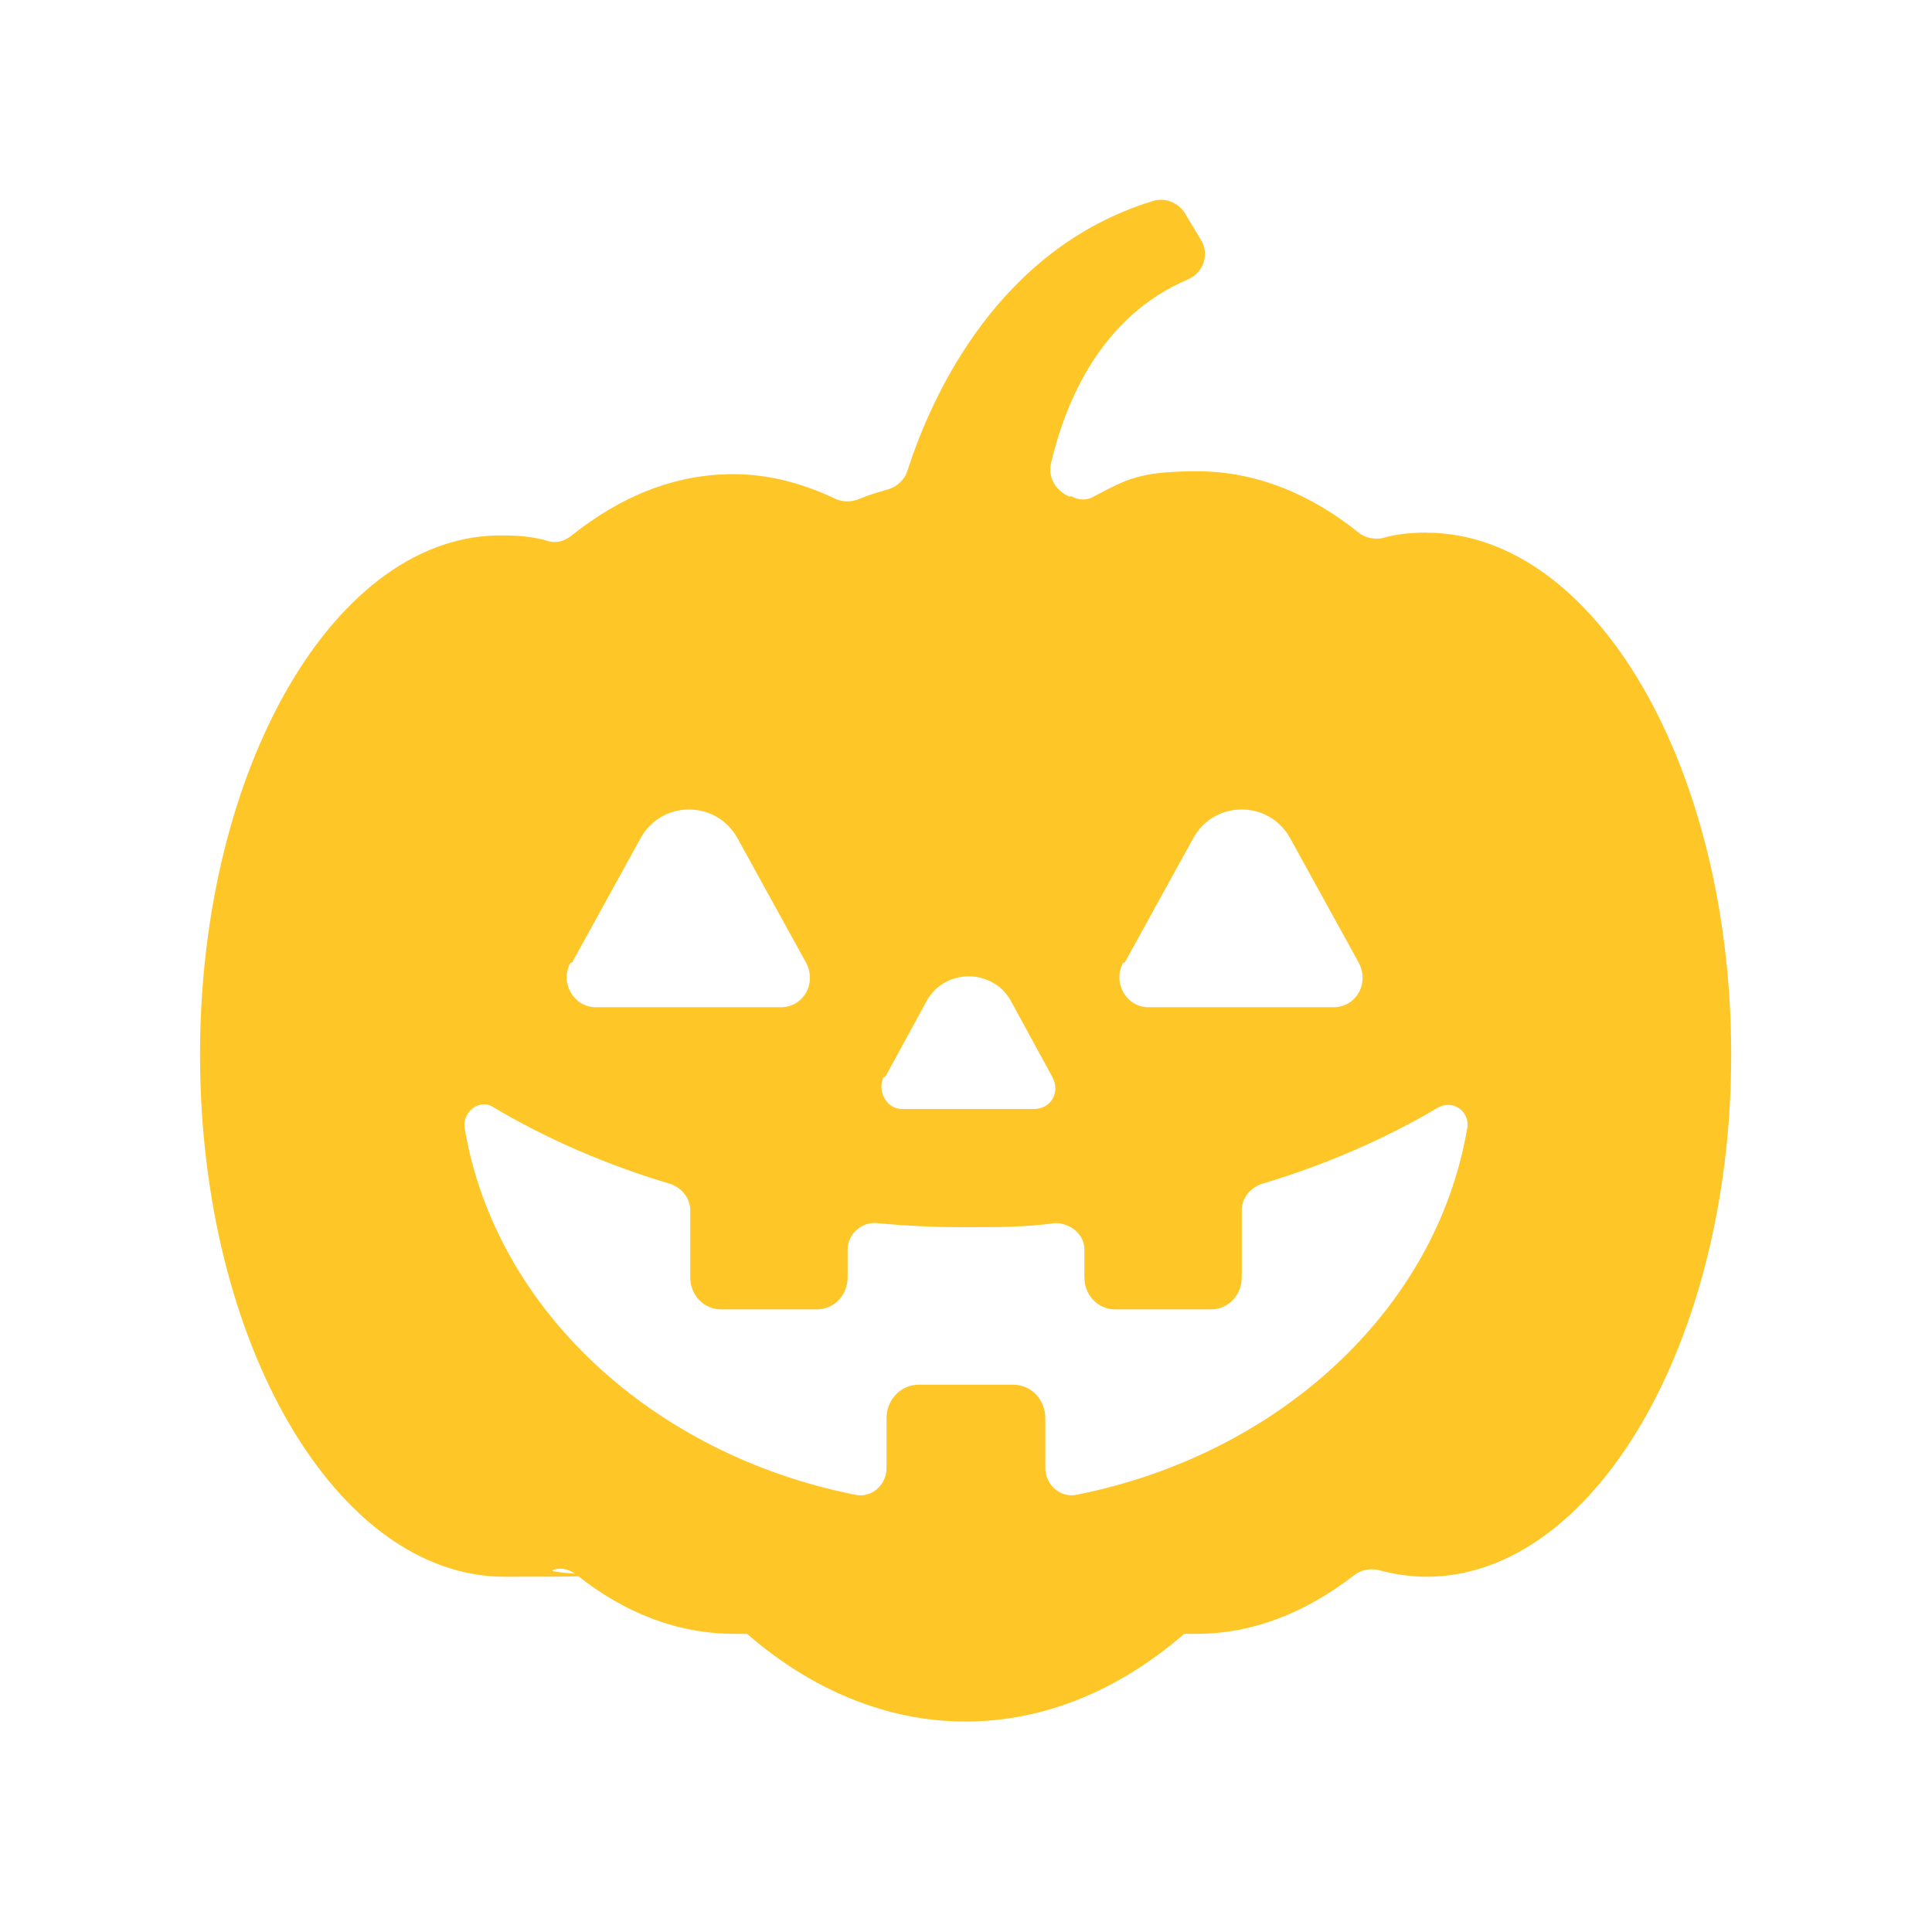 <?xml version="1.0" encoding="UTF-8"?>
<svg id="Layer_2" xmlns="http://www.w3.org/2000/svg" viewBox="0 0 150 150">
  <defs>
    <style>
      .cls-1 {
        fill: #ffc627;
      }
    </style>
  </defs>
  <g id="Layer_2-2" data-name="Layer_2">
    <path class="cls-1" d="M110.78,41.35c-1.19,0-2.38.11-3.46.43-.65.11-1.3,0-1.84-.43-3.78-3.03-8-4.76-12.54-4.76s-5.51.65-8,1.95c-.54.32-1.19.32-1.73,0h-.22c-.97-.43-1.62-1.41-1.41-2.49,1.08-4.65,3.78-11.46,10.7-14.38,1.19-.54,1.62-1.95.97-3.03l-1.3-2.16c-.54-.76-1.51-1.19-2.49-.86-11.89,3.67-17.08,14.92-19.02,20.97-.22.65-.76,1.19-1.51,1.41-.76.22-1.51.43-2.27.76-.54.22-1.19.22-1.73,0-2.49-1.19-5.19-1.95-8-1.95-4.54,0-8.75,1.73-12.54,4.76-.54.43-1.19.65-1.84.43-1.08-.32-2.27-.43-3.46-.43-12.97-.22-23.56,17.94-23.56,40.32s10.59,40.53,23.67,40.53,2.59-.22,3.78-.54c.65-.22,1.3,0,1.84.43,3.67,2.92,7.78,4.54,12.21,4.54s.65,0,.97,0c4.97,4.32,10.81,6.81,16.97,6.81s12-2.49,16.97-6.81h.97c4.32,0,8.43-1.62,12.21-4.54.54-.43,1.19-.54,1.84-.43,1.19.32,2.49.54,3.78.54,12.97,0,23.67-18.16,23.67-40.53s-10.59-40.53-23.67-40.53h0ZM87.32,74.74l5.3-9.62c1.62-3.03,5.94-3.03,7.57,0l5.3,9.62c.86,1.62-.22,3.46-1.95,3.46h-14.38c-1.73,0-2.81-1.95-1.95-3.46h.11ZM68.73,83.61l3.24-5.94c1.41-2.49,5.08-2.49,6.49,0l3.24,5.94c.65,1.19-.11,2.49-1.41,2.49h-10.27c-1.19,0-1.95-1.41-1.41-2.49h.11ZM44.41,74.74l5.3-9.62c1.62-3.03,5.94-3.03,7.57,0l5.3,9.62c.86,1.62-.22,3.46-1.95,3.46h-14.38c-1.73,0-2.81-1.95-1.95-3.46h.11ZM113.91,87.61c-2.38,14.05-14.59,25.29-30.26,28.43-1.3.32-2.49-.76-2.49-2.05v-3.89c0-1.41-1.08-2.59-2.49-2.59h-7.35c-1.41,0-2.49,1.19-2.49,2.59v3.89c0,1.3-1.19,2.38-2.49,2.05-15.67-3.13-27.89-14.38-30.26-28.43-.22-1.3,1.19-2.38,2.27-1.62,4,2.38,8.65,4.43,13.73,5.94.86.32,1.51,1.08,1.51,2.05v5.19c0,1.41,1.08,2.49,2.38,2.49h7.46c1.3,0,2.38-1.08,2.38-2.49v-2.16c0-1.19,1.08-2.16,2.27-2.05,2.27.22,4.54.32,6.92.32s4.65,0,6.92-.32c1.19,0,2.27.86,2.27,2.05v2.16c0,1.41,1.08,2.49,2.38,2.49h7.46c1.3,0,2.38-1.08,2.38-2.49v-5.19c0-.97.65-1.73,1.51-2.05,5.08-1.51,9.73-3.57,13.73-5.94,1.19-.65,2.49.32,2.27,1.62h0Z"/>
  </g>
</svg>